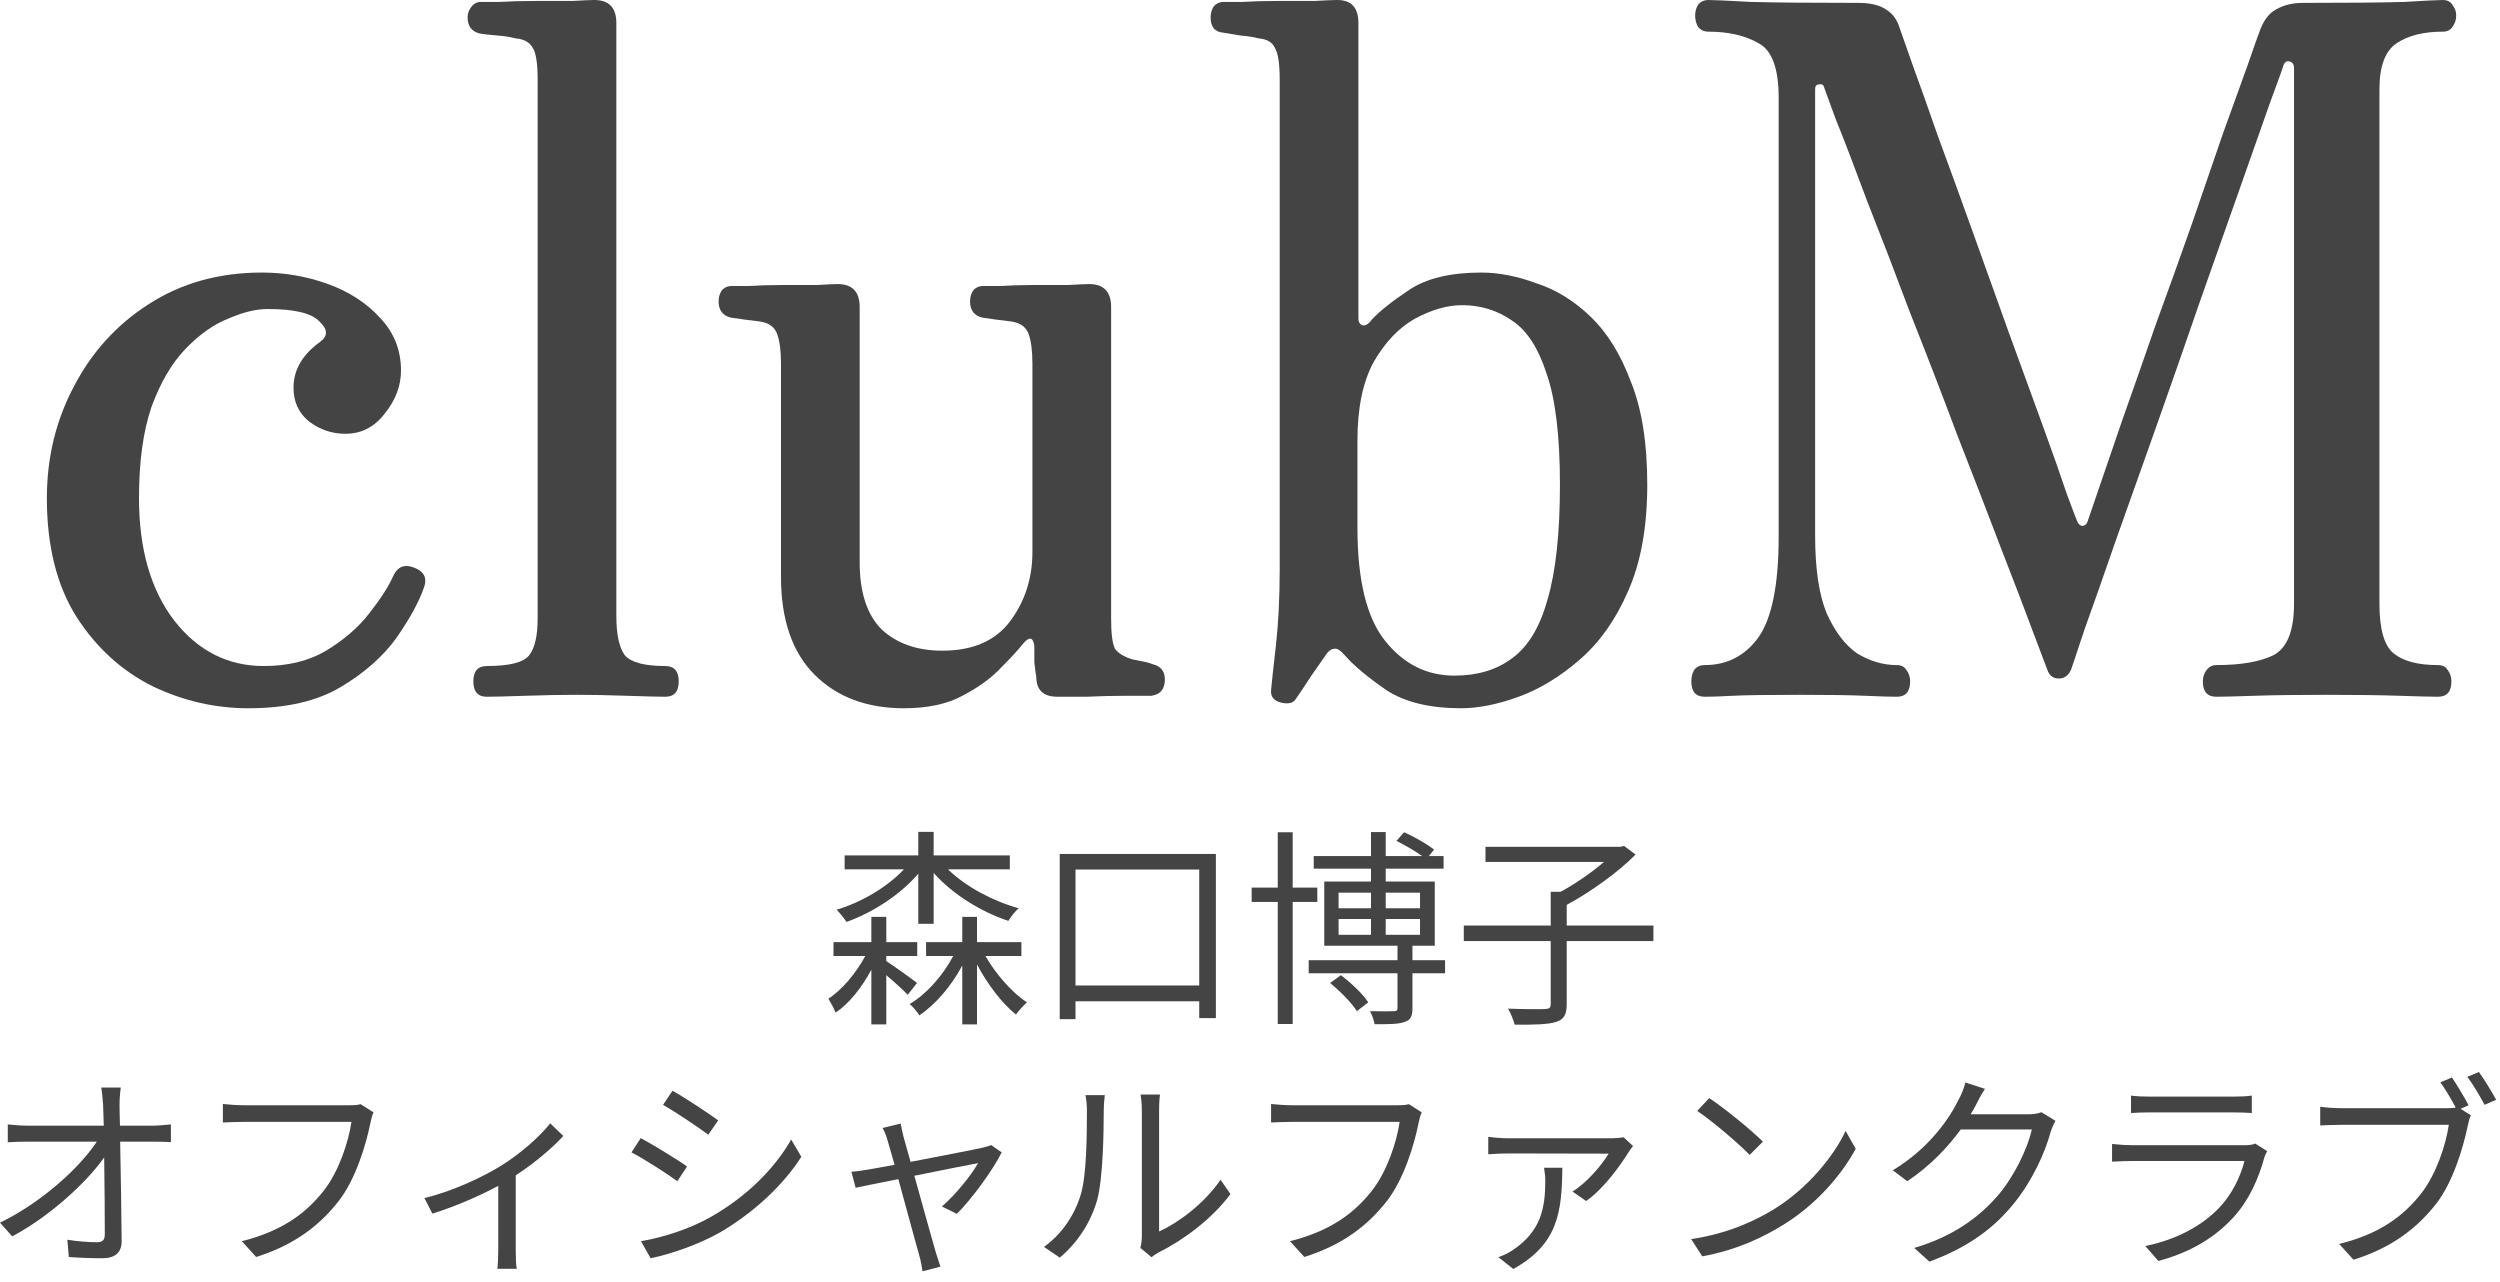<svg width="195" height="100" viewBox="0 0 195 100" fill="none" xmlns="http://www.w3.org/2000/svg">
<path d="M132.972 54.346C132.273 54.346 131.924 53.947 131.924 53.148C131.924 52.799 131.999 52.499 132.148 52.25C132.348 52 132.622 51.876 132.972 51.876C134.718 51.876 136.116 51.152 137.164 49.705C138.212 48.208 138.736 45.588 138.736 41.845V7.635C138.736 5.34 138.212 3.917 137.164 3.369C136.116 2.77 134.818 2.47 133.271 2.47C132.922 2.47 132.647 2.345 132.448 2.096C132.298 1.846 132.223 1.547 132.223 1.198C132.223 0.898 132.298 0.624 132.448 0.374C132.647 0.125 132.922 0 133.271 0C133.67 0 134.768 0.05 136.565 0.15C138.411 0.2 141.206 0.225 144.949 0.225C145.897 0.225 146.621 0.399 147.12 0.749C147.619 1.048 147.968 1.522 148.168 2.171C148.267 2.47 148.592 3.393 149.141 4.941C149.69 6.438 150.363 8.334 151.162 10.63C152.01 12.925 152.909 15.396 153.857 18.04C154.805 20.685 155.753 23.33 156.701 25.975C157.65 28.57 158.523 30.966 159.321 33.161C160.12 35.357 160.744 37.129 161.193 38.476C161.692 39.824 161.966 40.547 162.016 40.647C162.116 40.897 162.266 41.021 162.465 41.021C162.665 40.971 162.79 40.847 162.84 40.647C162.939 40.348 163.239 39.474 163.738 38.027C164.237 36.58 164.861 34.758 165.609 32.563C166.408 30.317 167.256 27.896 168.154 25.302C169.103 22.706 170.026 20.136 170.924 17.591C171.822 14.996 172.646 12.601 173.394 10.405C174.193 8.209 174.842 6.413 175.341 5.015C175.84 3.568 176.139 2.72 176.239 2.47C176.538 1.622 176.962 1.048 177.511 0.749C178.11 0.399 178.809 0.225 179.607 0.225C183.3 0.225 185.945 0.2 187.542 0.15C189.189 0.05 190.187 0 190.536 0C190.886 0 191.135 0.125 191.285 0.374C191.485 0.624 191.584 0.898 191.584 1.198C191.584 1.547 191.485 1.846 191.285 2.096C191.135 2.345 190.886 2.47 190.536 2.47C189.039 2.47 187.842 2.77 186.943 3.369C186.045 3.967 185.596 5.165 185.596 6.962V47.085C185.596 49.081 185.97 50.378 186.719 50.977C187.467 51.576 188.615 51.876 190.162 51.876C190.512 51.876 190.761 52 190.911 52.25C191.11 52.499 191.21 52.799 191.21 53.148C191.21 53.947 190.861 54.346 190.162 54.346C189.663 54.346 188.665 54.321 187.168 54.271C185.671 54.221 183.774 54.196 181.479 54.196C179.183 54.196 177.312 54.221 175.865 54.271C174.417 54.321 173.419 54.346 172.87 54.346C172.172 54.346 171.822 53.947 171.822 53.148C171.822 52.799 171.922 52.499 172.122 52.25C172.321 52 172.571 51.876 172.87 51.876C174.767 51.876 176.239 51.626 177.287 51.127C178.385 50.578 178.934 49.231 178.934 47.085V5.315C178.934 5.015 178.809 4.841 178.559 4.791C178.36 4.741 178.21 4.841 178.11 5.09C178.06 5.29 177.711 6.263 177.062 8.01C176.463 9.706 175.69 11.902 174.742 14.597C173.794 17.292 172.746 20.261 171.598 23.505C170.5 26.699 169.377 29.918 168.229 33.161C167.081 36.405 166.008 39.424 165.01 42.219C164.062 44.964 163.264 47.234 162.615 49.031C162.016 50.828 161.667 51.876 161.567 52.175C161.367 52.674 161.043 52.923 160.594 52.923C160.145 52.923 159.845 52.699 159.696 52.25C159.646 52.1 159.296 51.177 158.648 49.48C157.999 47.733 157.15 45.513 156.102 42.818C155.054 40.073 153.907 37.104 152.659 33.91C151.461 30.716 150.239 27.547 148.991 24.403C147.793 21.209 146.671 18.29 145.623 15.645C144.624 12.95 143.801 10.804 143.152 9.207C142.553 7.561 142.254 6.737 142.254 6.737C142.204 6.587 142.079 6.537 141.88 6.587C141.68 6.587 141.58 6.712 141.58 6.962V41.77C141.58 44.365 141.88 46.386 142.479 47.833C143.127 49.281 143.926 50.328 144.874 50.977C145.872 51.576 146.895 51.876 147.943 51.876C148.292 51.876 148.542 52 148.692 52.25C148.891 52.499 148.991 52.799 148.991 53.148C148.991 53.947 148.642 54.346 147.943 54.346C147.444 54.346 146.621 54.321 145.473 54.271C144.375 54.221 142.703 54.196 140.457 54.196C137.862 54.196 136.091 54.221 135.143 54.271C134.244 54.321 133.521 54.346 132.972 54.346Z" fill="#444444"/>
<path d="M113.965 55.244C111.52 55.244 109.574 54.77 108.126 53.822C106.679 52.824 105.606 51.925 104.908 51.127C104.558 50.728 104.284 50.553 104.084 50.603C103.885 50.603 103.685 50.728 103.485 50.977C103.286 51.277 102.887 51.851 102.288 52.699C101.739 53.547 101.339 54.146 101.09 54.495C100.89 54.845 100.491 54.945 99.892 54.795C99.343 54.645 99.094 54.321 99.144 53.822C99.194 53.273 99.318 52.125 99.518 50.378C99.718 48.582 99.817 46.586 99.817 44.39V6.213C99.817 4.965 99.693 4.142 99.443 3.743C99.243 3.294 98.819 3.044 98.171 2.994C97.821 2.894 97.347 2.82 96.748 2.77C96.149 2.67 95.7 2.595 95.401 2.545C94.752 2.495 94.428 2.096 94.428 1.347C94.428 1.048 94.503 0.774 94.652 0.524C94.852 0.274 95.126 0.15 95.476 0.15C95.625 0.15 96.1 0.15 96.898 0.15C97.697 0.1 98.62 0.075 99.668 0.075C100.716 0.075 101.664 0.075 102.512 0.075C103.411 0.025 104.009 0 104.309 0C105.407 0 105.956 0.599 105.956 1.797V24.852C105.956 25.102 106.055 25.276 106.255 25.376C106.505 25.426 106.754 25.276 107.004 24.927C107.602 24.278 108.576 23.505 109.923 22.607C111.27 21.708 113.142 21.259 115.537 21.259C116.885 21.259 118.307 21.534 119.804 22.083C121.351 22.582 122.773 23.455 124.071 24.703C125.368 25.95 126.416 27.647 127.215 29.793C128.063 31.889 128.487 34.559 128.487 37.803C128.487 41.096 127.988 43.866 126.99 46.112C126.042 48.307 124.795 50.079 123.247 51.426C121.7 52.774 120.104 53.747 118.457 54.346C116.81 54.945 115.313 55.244 113.965 55.244ZM113.441 52.699C115.238 52.699 116.735 52.25 117.933 51.352C119.18 50.453 120.104 48.931 120.702 46.785C121.351 44.59 121.675 41.595 121.675 37.803C121.675 34.01 121.326 31.115 120.627 29.119C119.979 27.123 119.08 25.751 117.933 25.002C116.785 24.204 115.487 23.804 114.04 23.804C112.892 23.804 111.67 24.154 110.372 24.852C109.125 25.551 108.052 26.674 107.153 28.221C106.305 29.768 105.881 31.814 105.881 34.359V41.171C105.881 45.263 106.604 48.208 108.052 50.004C109.499 51.801 111.295 52.699 113.441 52.699Z" fill="#444444"/>
<path d="M70.499 55.244C67.604 55.244 65.284 54.371 63.537 52.624C61.79 50.877 60.917 48.332 60.917 44.989V28.371C60.917 27.372 60.817 26.599 60.617 26.05C60.418 25.501 59.969 25.177 59.27 25.077C58.871 25.027 58.472 24.977 58.072 24.927C57.673 24.877 57.324 24.827 57.024 24.777C56.376 24.628 56.051 24.204 56.051 23.505C56.051 23.206 56.126 22.931 56.276 22.681C56.475 22.432 56.75 22.307 57.099 22.307C57.249 22.307 57.698 22.307 58.447 22.307C59.195 22.257 60.044 22.232 60.992 22.232C61.99 22.232 62.888 22.232 63.687 22.232C64.535 22.183 65.084 22.157 65.334 22.157C66.481 22.157 67.055 22.756 67.055 23.954V43.866C67.055 46.211 67.629 47.958 68.777 49.106C69.975 50.204 71.547 50.753 73.493 50.753C75.888 50.753 77.66 49.979 78.808 48.432C79.955 46.885 80.529 45.089 80.529 43.042V28.371C80.529 27.372 80.43 26.599 80.23 26.05C80.03 25.501 79.581 25.177 78.882 25.077C78.483 25.027 78.084 24.977 77.685 24.927C77.286 24.877 76.936 24.827 76.637 24.777C75.988 24.628 75.664 24.204 75.664 23.505C75.664 23.206 75.739 22.931 75.888 22.681C76.088 22.432 76.362 22.307 76.712 22.307C76.861 22.307 77.311 22.307 78.059 22.307C78.808 22.257 79.656 22.232 80.604 22.232C81.602 22.232 82.501 22.232 83.299 22.232C84.147 22.183 84.696 22.157 84.946 22.157C86.094 22.157 86.668 22.756 86.668 23.954V48.282C86.668 49.43 86.767 50.204 86.967 50.603C87.216 50.952 87.666 51.227 88.314 51.426C88.564 51.476 88.814 51.526 89.063 51.576C89.362 51.626 89.637 51.701 89.886 51.801C90.535 51.95 90.859 52.35 90.859 52.998C90.859 53.747 90.51 54.171 89.811 54.271C89.612 54.271 88.988 54.271 87.94 54.271C86.892 54.271 85.819 54.296 84.721 54.346C83.623 54.346 82.875 54.346 82.476 54.346C81.378 54.346 80.829 53.822 80.829 52.774C80.779 52.524 80.729 52.15 80.679 51.651C80.679 51.102 80.679 50.678 80.679 50.378C80.579 49.68 80.28 49.63 79.781 50.229C79.431 50.678 78.858 51.302 78.059 52.1C77.311 52.899 76.312 53.622 75.065 54.271C73.867 54.92 72.345 55.244 70.499 55.244Z" fill="#444444"/>
<path d="M37.969 54.346C37.271 54.346 36.921 53.947 36.921 53.148C36.921 52.35 37.271 51.95 37.969 51.95C39.716 51.95 40.814 51.676 41.263 51.127C41.712 50.578 41.937 49.605 41.937 48.208V6.213C41.937 4.965 41.812 4.142 41.562 3.743C41.313 3.294 40.864 3.044 40.215 2.994C39.866 2.894 39.392 2.82 38.793 2.77C38.194 2.72 37.745 2.67 37.445 2.62C36.797 2.47 36.472 2.046 36.472 1.347C36.472 1.048 36.572 0.774 36.772 0.524C36.971 0.274 37.221 0.15 37.52 0.15C37.67 0.15 38.144 0.15 38.942 0.15C39.791 0.1 40.739 0.075 41.787 0.075C42.835 0.075 43.783 0.075 44.632 0.075C45.53 0.025 46.104 0 46.353 0C47.501 0 48.075 0.599 48.075 1.797V48.058C48.075 49.505 48.3 50.528 48.749 51.127C49.248 51.676 50.296 51.95 51.893 51.95C52.591 51.95 52.941 52.35 52.941 53.148C52.941 53.947 52.591 54.346 51.893 54.346C51.394 54.346 50.395 54.321 48.898 54.271C47.451 54.221 46.154 54.196 45.006 54.196C43.808 54.196 42.461 54.221 40.964 54.271C39.516 54.321 38.518 54.346 37.969 54.346Z" fill="#444444"/>
<path d="M19.376 55.244C16.781 55.244 14.286 54.67 11.89 53.522C9.495 52.325 7.524 50.528 5.977 48.133C4.43 45.687 3.656 42.593 3.656 38.85C3.656 35.706 4.355 32.812 5.752 30.167C7.15 27.472 9.096 25.326 11.591 23.73C14.136 22.083 17.081 21.259 20.424 21.259C22.221 21.259 23.942 21.559 25.589 22.157C27.236 22.756 28.584 23.63 29.631 24.777C30.729 25.925 31.278 27.298 31.278 28.895C31.278 30.092 30.854 31.215 30.006 32.263C29.207 33.311 28.184 33.835 26.937 33.835C25.889 33.835 24.94 33.511 24.092 32.862C23.294 32.213 22.894 31.34 22.894 30.242C22.894 28.845 23.593 27.647 24.99 26.649C25.589 26.2 25.564 25.676 24.916 25.077C24.317 24.428 22.969 24.104 20.873 24.104C19.975 24.104 18.952 24.353 17.804 24.852C16.656 25.302 15.534 26.1 14.436 27.248C13.388 28.346 12.514 29.843 11.816 31.739C11.167 33.636 10.842 36.006 10.842 38.85C10.842 42.843 11.766 46.037 13.612 48.432C15.459 50.778 17.779 51.95 20.574 51.95C22.47 51.95 24.092 51.551 25.439 50.753C26.837 49.904 27.96 48.931 28.808 47.833C29.706 46.685 30.33 45.712 30.679 44.914C31.029 44.165 31.603 43.966 32.401 44.315C33.1 44.614 33.324 45.114 33.075 45.812C32.676 46.96 31.952 48.282 30.904 49.779C29.856 51.227 28.409 52.499 26.562 53.597C24.716 54.695 22.32 55.244 19.376 55.244Z" fill="#444444"/>
<path d="M191.253 84.042C191.63 84.6 192.221 85.585 192.55 86.209L191.926 86.488L192.73 86.997C192.615 87.227 192.55 87.49 192.484 87.818C192.123 89.541 191.335 92.184 190.038 93.875C188.528 95.796 186.574 97.323 183.57 98.258L182.454 97.027C185.639 96.239 187.477 94.844 188.856 93.087C190.022 91.594 190.777 89.312 191.007 87.736H182.602C181.962 87.736 181.387 87.769 180.977 87.785V86.324C181.42 86.39 182.076 86.439 182.618 86.439H190.843C191.056 86.439 191.302 86.439 191.548 86.39C191.204 85.749 190.728 84.945 190.35 84.42L191.253 84.042ZM193.354 83.615C193.765 84.174 194.356 85.159 194.7 85.782L193.797 86.176C193.436 85.503 192.895 84.567 192.451 83.993L193.354 83.615Z" fill="#444444"/>
<path d="M166.219 85.454C166.645 85.52 167.171 85.536 167.696 85.536H174.148C174.673 85.536 175.247 85.52 175.641 85.454V86.816C175.247 86.784 174.689 86.767 174.131 86.767H167.696C167.187 86.767 166.662 86.784 166.219 86.816V85.454ZM176.84 89.788C176.758 89.936 176.659 90.149 176.626 90.264C176.183 91.889 175.444 93.596 174.23 94.926C172.506 96.814 170.454 97.782 168.353 98.357L167.335 97.191C169.666 96.715 171.718 95.665 173.113 94.187C174.115 93.137 174.771 91.741 175.067 90.559H166.35C165.956 90.559 165.332 90.576 164.741 90.609V89.23C165.349 89.295 165.907 89.328 166.35 89.328H175.001C175.379 89.328 175.723 89.295 175.904 89.197L176.84 89.788Z" fill="#444444"/>
<path d="M154.826 84.929C154.547 85.355 154.251 85.914 154.104 86.225C153.989 86.455 153.857 86.685 153.71 86.915H158.158C158.602 86.915 158.963 86.866 159.225 86.751L160.325 87.424C160.194 87.654 160.03 88.031 159.948 88.294C159.504 89.952 158.487 92.168 157.026 93.941C155.532 95.763 153.578 97.273 150.492 98.406L149.31 97.339C152.314 96.453 154.366 94.959 155.86 93.219C157.141 91.708 158.142 89.591 158.487 88.097H152.938C151.937 89.476 150.558 90.937 148.768 92.135L147.636 91.282C150.459 89.591 152.084 87.21 152.79 85.733C152.954 85.454 153.201 84.863 153.299 84.436L154.826 84.929Z" fill="#444444"/>
<path d="M133.321 85.651C134.486 86.422 136.588 88.13 137.507 89.049L136.473 90.083C135.652 89.23 133.6 87.473 132.385 86.652L133.321 85.651ZM131.909 96.65C134.782 96.223 136.916 95.221 138.476 94.253C141.004 92.66 143.006 90.231 143.958 88.212L144.746 89.607C143.63 91.659 141.709 93.892 139.231 95.451C137.589 96.485 135.521 97.487 132.779 97.996L131.909 96.65Z" fill="#444444"/>
<path d="M127.379 89.394C127.28 89.509 127.132 89.706 127.05 89.837C126.574 90.609 125.195 92.66 123.718 93.678L122.651 92.94C123.816 92.234 124.998 90.789 125.474 89.985C124.555 89.985 118.268 89.968 117.628 89.968C117.135 89.968 116.593 90.001 116.084 90.034V88.671C116.544 88.737 117.135 88.786 117.628 88.786H125.737C125.983 88.786 126.426 88.754 126.64 88.704L127.379 89.394ZM121.863 91.085C121.83 94.581 121.502 97.06 118.038 98.981L116.872 98.061C117.234 97.93 117.628 97.766 118.005 97.503C120.221 96.009 120.533 94.204 120.533 92.053C120.533 91.741 120.484 91.413 120.435 91.085H121.863Z" fill="#444444"/>
<path d="M110.897 86.767C110.782 86.997 110.717 87.276 110.651 87.588C110.306 89.312 109.502 91.955 108.205 93.645C106.711 95.566 104.758 97.093 101.737 98.045L100.621 96.814C103.806 96.009 105.644 94.614 107.023 92.858C108.189 91.364 108.944 89.082 109.174 87.506H100.785C100.129 87.506 99.57 87.539 99.144 87.555V86.111C99.603 86.16 100.243 86.209 100.785 86.209H109.026C109.272 86.209 109.584 86.209 109.896 86.127L110.897 86.767Z" fill="#444444"/>
<path d="M88.949 97.339C89.015 97.076 89.064 96.748 89.064 96.42V86.587C89.064 85.963 88.982 85.487 88.966 85.372H90.476C90.459 85.487 90.41 85.963 90.41 86.587V96.059C91.92 95.369 93.94 93.875 95.204 92.02L95.975 93.137C94.563 95.057 92.282 96.748 90.377 97.684C90.115 97.832 89.934 97.963 89.819 98.061L88.949 97.339ZM81.431 97.257C82.81 96.272 83.795 94.811 84.287 93.219C84.763 91.725 84.779 88.442 84.779 86.62C84.779 86.127 84.73 85.766 84.665 85.421H86.175C86.158 85.618 86.093 86.111 86.093 86.603C86.093 88.425 86.027 91.938 85.584 93.58C85.091 95.336 84.041 96.945 82.662 98.094L81.431 97.257Z" fill="#444444"/>
<path d="M70.251 87.637C70.301 87.916 70.383 88.278 70.481 88.688C70.58 89.049 70.777 89.755 71.023 90.625C73.338 90.182 76.128 89.64 76.686 89.509C76.883 89.459 77.146 89.394 77.31 89.312L78.131 89.886C77.442 91.282 75.751 93.58 74.635 94.68L73.469 94.105C74.503 93.219 75.734 91.708 76.293 90.724C75.915 90.789 73.6 91.249 71.319 91.708C71.975 94.072 72.779 96.962 72.993 97.684C73.091 97.996 73.256 98.505 73.354 98.8L71.959 99.161C71.909 98.8 71.827 98.373 71.713 97.963C71.499 97.224 70.711 94.319 70.071 91.971C68.528 92.283 67.182 92.546 66.739 92.644L66.41 91.397C66.87 91.364 67.28 91.298 67.773 91.216C68.002 91.183 68.774 91.035 69.775 90.855C69.529 89.985 69.332 89.279 69.234 88.967C69.119 88.557 68.987 88.228 68.84 87.982L70.251 87.637Z" fill="#444444"/>
<path d="M52.456 85.076C53.425 85.618 55.313 86.866 56.019 87.391L55.247 88.507C54.459 87.916 52.686 86.734 51.718 86.176L52.456 85.076ZM49.994 96.814C51.8 96.502 53.835 95.845 55.493 94.893C58.218 93.334 60.385 91.2 61.715 88.885L62.503 90.231C61.091 92.447 58.809 94.565 56.199 96.108C54.541 97.06 52.276 97.832 50.749 98.143L49.994 96.814ZM49.978 88.77C50.946 89.295 52.867 90.461 53.589 90.986L52.834 92.135C52.03 91.544 50.24 90.395 49.255 89.886L49.978 88.77Z" fill="#444444"/>
<path d="M33.102 93.448C35.269 92.94 37.682 91.79 39.012 90.97C40.571 90.018 42.081 88.671 42.919 87.621L43.937 88.606C43.116 89.509 41.72 90.707 40.227 91.676V97.52C40.227 98.028 40.243 98.702 40.309 98.964H38.798C38.831 98.702 38.864 98.028 38.864 97.52V92.496C37.485 93.235 35.581 94.089 33.726 94.663L33.102 93.448Z" fill="#444444"/>
<path d="M29.138 86.767C29.023 86.997 28.957 87.276 28.892 87.588C28.547 89.312 27.743 91.955 26.446 93.645C24.952 95.566 22.998 97.093 19.978 98.045L18.862 96.814C22.046 96.009 23.885 94.614 25.264 92.858C26.429 91.364 27.185 89.082 27.414 87.506H19.026C18.369 87.506 17.811 87.539 17.384 87.555V86.111C17.844 86.16 18.484 86.209 19.026 86.209H27.267C27.513 86.209 27.825 86.209 28.137 86.127L29.138 86.767Z" fill="#444444"/>
<path d="M9.423 84.83C9.357 85.29 9.324 85.749 9.324 86.209C9.324 86.587 9.341 87.145 9.357 87.801H11.934C12.361 87.801 13.001 87.736 13.33 87.703V89.082C12.952 89.065 12.378 89.049 11.984 89.049H9.373C9.423 91.511 9.472 94.778 9.488 96.83C9.488 97.684 8.979 98.143 7.995 98.143C7.141 98.143 6.172 98.111 5.368 98.045L5.253 96.699C6.041 96.83 6.96 96.896 7.568 96.896C8.044 96.896 8.175 96.682 8.175 96.239C8.175 94.926 8.159 92.48 8.126 90.28C6.763 92.217 3.891 94.877 0.952 96.436L0 95.369C3.332 93.744 6.254 91.019 7.551 89.049H2.15C1.592 89.049 1.116 89.065 0.607 89.098V87.703C1.083 87.752 1.609 87.801 2.118 87.801H8.093C8.077 87.145 8.06 86.587 8.044 86.209C7.995 85.585 7.962 85.175 7.896 84.83H9.423Z" fill="#444444"/>
<path d="M128.967 72.19V73.405H122.204V78.313C122.204 79.134 121.99 79.511 121.383 79.708C120.775 79.905 119.708 79.938 118.149 79.922C118.05 79.577 117.837 79.019 117.624 78.674C118.937 78.723 120.152 78.723 120.496 78.707C120.858 78.691 120.956 78.609 120.956 78.313V73.405H114.176V72.19H120.956V69.563H121.728C122.893 68.923 124.157 68.053 125.109 67.232H115.867V66.05H126.39L126.685 65.985L127.572 66.658C126.176 68.07 124.026 69.596 122.204 70.581V72.19H128.967Z" fill="#444444"/>
<path d="M102.751 70.351H100.83V79.873H99.665V70.351H97.629V69.235H99.665V64.918H100.83V69.235H102.751V70.351ZM103.752 76.671L104.589 76.064C105.377 76.655 106.313 77.541 106.723 78.182L105.837 78.871C105.443 78.231 104.524 77.312 103.752 76.671ZM104.409 71.681V72.912H106.937V71.681H104.409ZM104.409 69.629V70.844H106.937V69.629H104.409ZM110.762 69.629H108.086V70.844H110.762V69.629ZM110.762 72.912V71.681H108.086V72.912H110.762ZM112.715 74.898V75.916H110.171V78.625C110.171 79.249 110.056 79.544 109.563 79.708C109.104 79.889 108.365 79.889 107.216 79.889C107.167 79.577 107.019 79.15 106.855 78.871C107.725 78.888 108.496 78.888 108.726 78.871C108.956 78.871 109.005 78.805 109.005 78.609V75.916H102.078V74.898H109.005V73.766H103.292V68.759H106.937V67.758H102.472V66.773H106.937V64.901H108.086V66.773H110.926C110.384 66.379 109.58 65.919 108.923 65.591L109.514 64.918C110.318 65.262 111.32 65.853 111.861 66.264L111.451 66.773H112.6V67.758H108.086V68.759H111.911V73.766H110.171V74.898H112.715Z" fill="#444444"/>
<path d="M83.889 76.868H93.541V67.823H83.889V76.868ZM82.658 66.609H94.838V79.413H93.541V78.1H83.889V79.495H82.658V66.609Z" fill="#444444"/>
<path d="M71.626 72.059V68.152C70.215 69.793 68.064 71.189 66.028 71.911C65.848 71.632 65.503 71.205 65.257 70.959C67.178 70.384 69.197 69.202 70.51 67.807H65.881V66.723H71.626V64.885H72.825V66.723H78.767V67.807H73.941C75.32 69.153 77.438 70.286 79.457 70.844C79.178 71.074 78.833 71.533 78.652 71.829C76.518 71.123 74.286 69.744 72.825 68.086V72.059H71.626ZM69.131 74.57V74.964C69.788 75.391 71.183 76.392 71.528 76.671L70.805 77.591C70.477 77.246 69.755 76.589 69.131 76.064V79.905H67.966V75.637C67.227 77.016 66.242 78.28 65.175 78.986C65.06 78.674 64.797 78.198 64.617 77.903C65.684 77.197 66.767 75.916 67.49 74.57H65.011V73.487H67.966V71.517H69.131V73.487H71.544V74.57H69.131ZM79.67 74.57H76.863C77.7 76.015 78.964 77.443 80.097 78.182C79.851 78.412 79.457 78.838 79.243 79.134C78.176 78.28 77.027 76.786 76.206 75.227V79.905H75.057V75.309C74.204 76.918 72.972 78.346 71.708 79.2C71.544 78.92 71.2 78.526 70.953 78.313C72.25 77.558 73.531 76.113 74.351 74.57H72.234V73.487H75.057V71.517H76.206V73.487H79.67V74.57Z" fill="#444444"/>
</svg>
